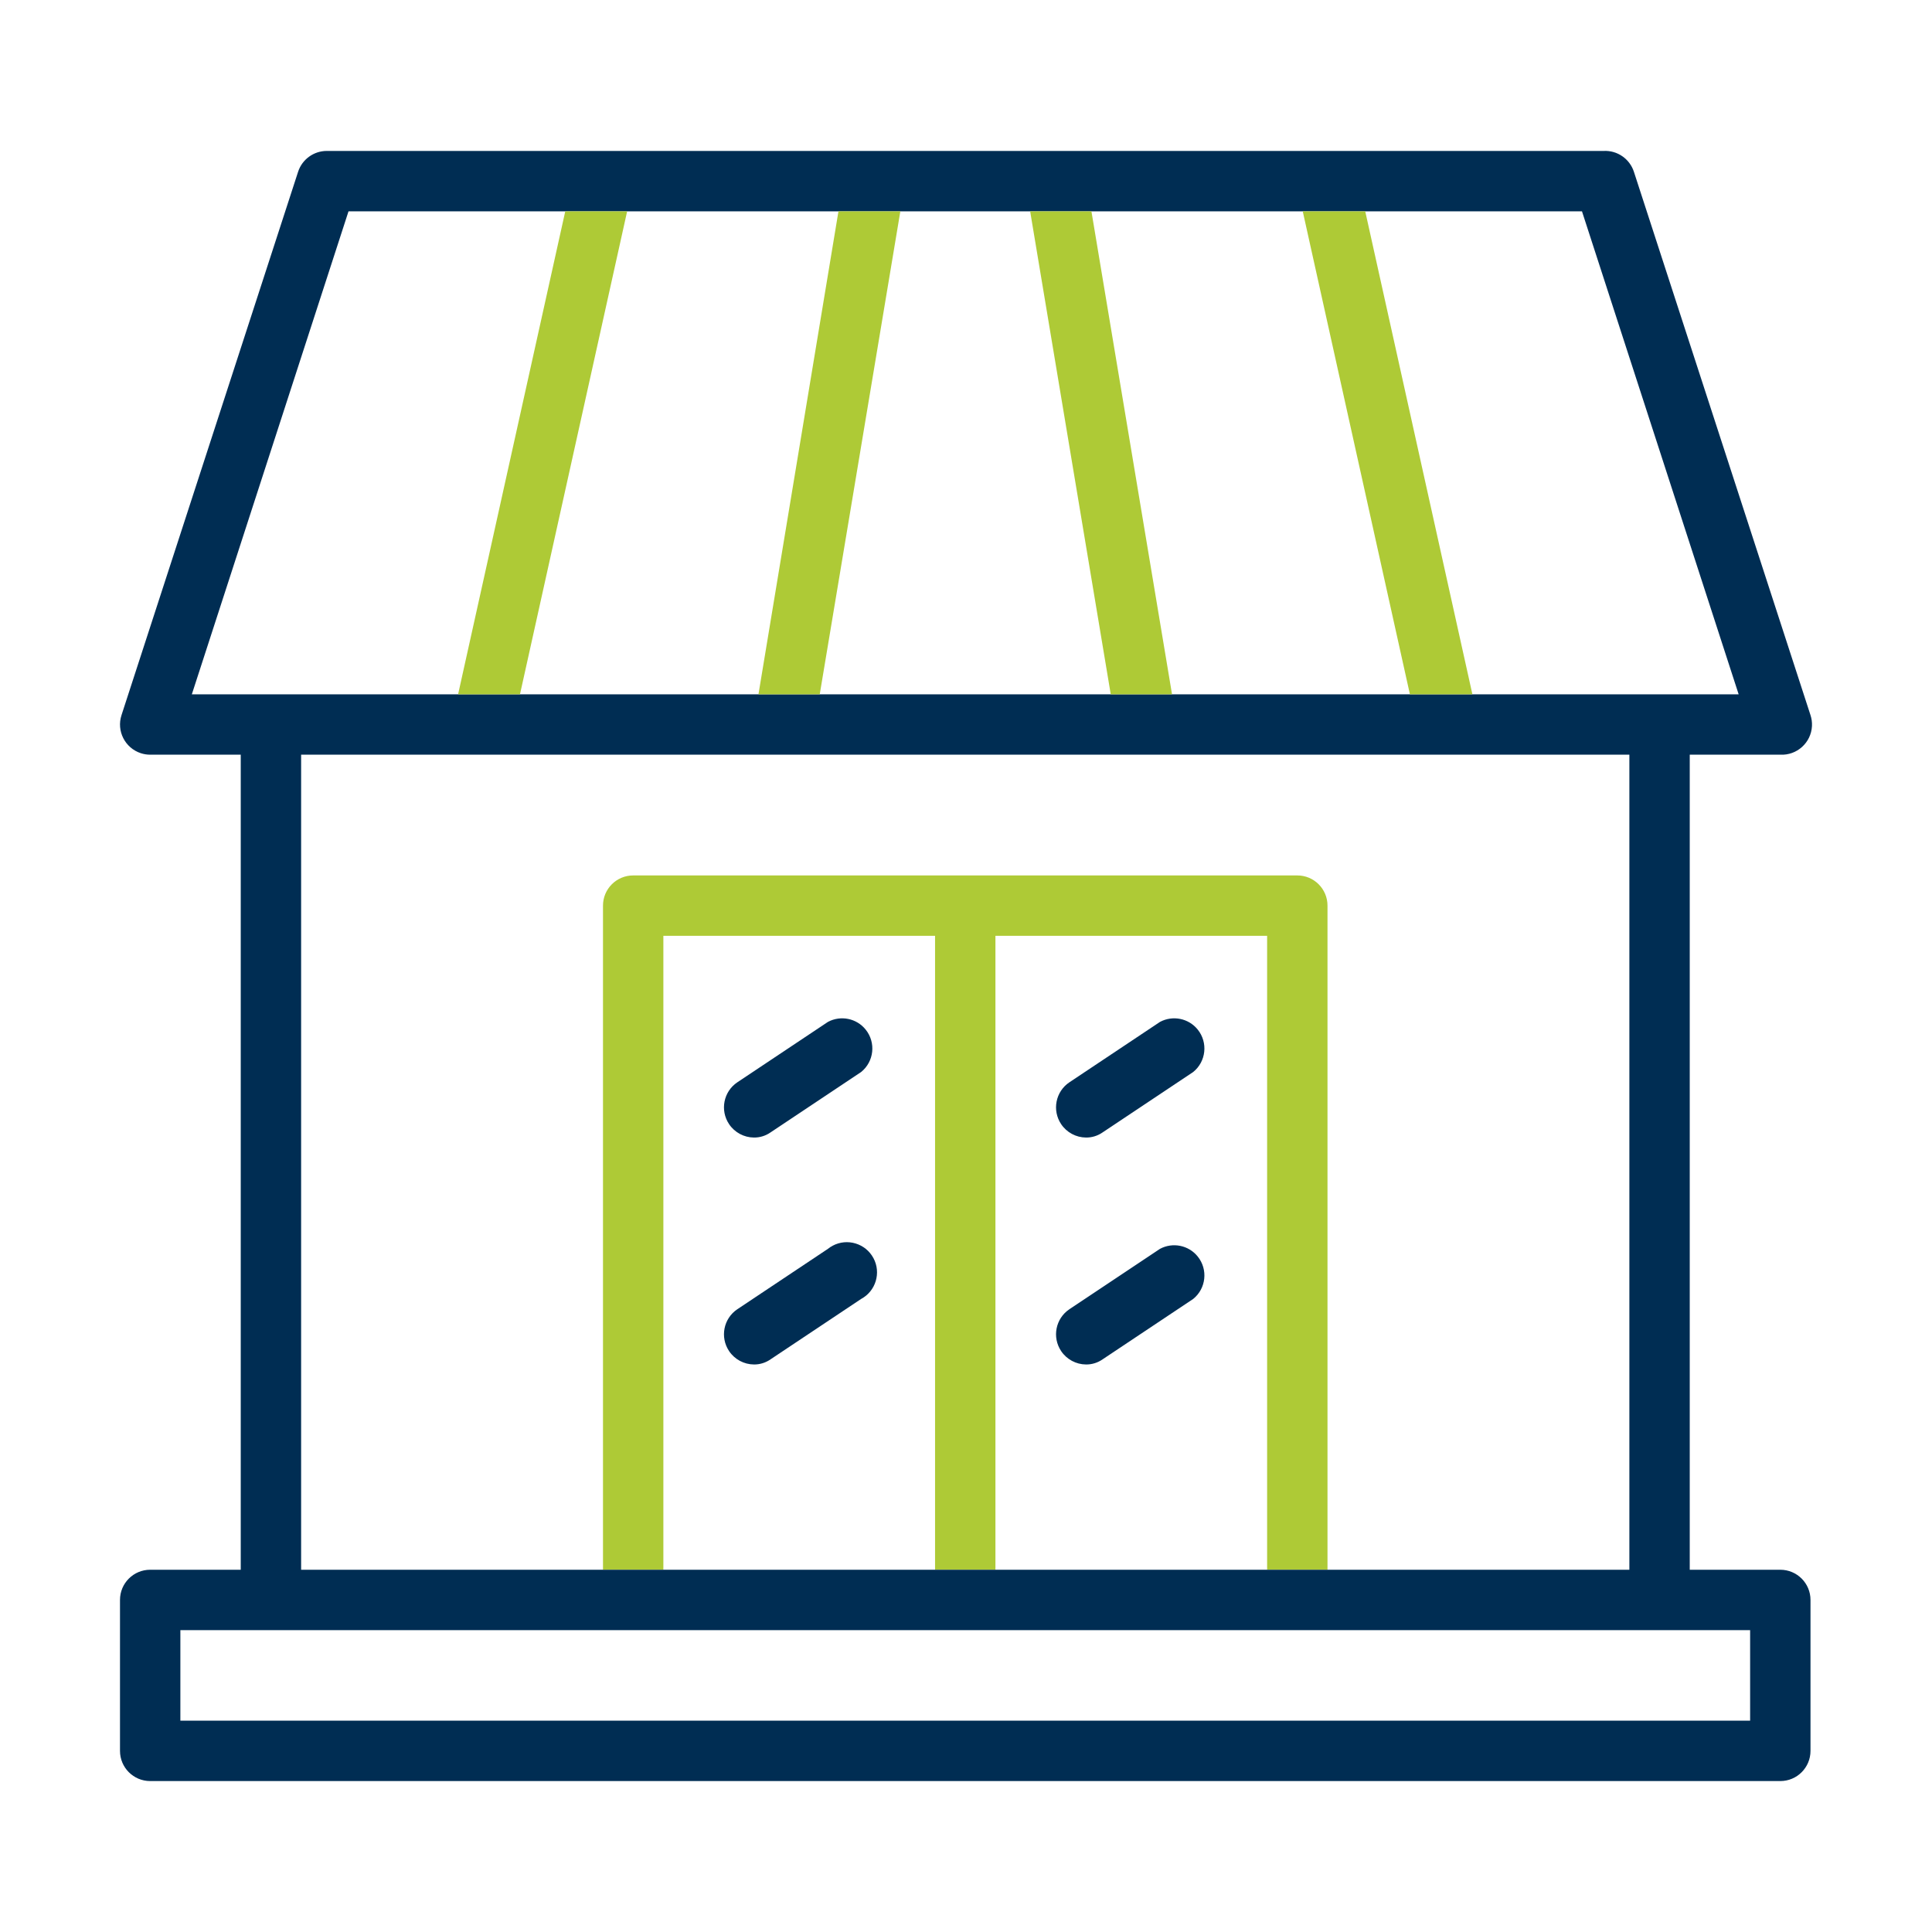 <?xml version="1.0" encoding="UTF-8"?>
<svg xmlns="http://www.w3.org/2000/svg" id="Layer_5" data-name="Layer 5" viewBox="0 0 512 512">
  <defs>
    <style>
      .cls-1 {
        fill: none;
      }

      .cls-1, .cls-2, .cls-3 {
        stroke-width: 0px;
      }

      .cls-2 {
        fill: #aeca36;
      }

      .cls-3 {
        fill: #002d53;
      }
    </style>
  </defs>
  <g>
    <path class="cls-3" d="M199.8,301.46c1.57.02,3.11-.46,4.4-1.36l24-16c3.44-2.77,3.98-7.81,1.21-11.25-2.41-3-6.62-3.85-10.01-2.03l-24,16c-3.67,2.46-4.64,7.43-2.18,11.1,1.47,2.19,3.94,3.52,6.58,3.54Z"></path>
    <path class="cls-3" d="M219.4,330.96l-24,16c-3.67,2.46-4.64,7.43-2.18,11.1,1.47,2.19,3.94,3.52,6.58,3.54,1.57.02,3.11-.46,4.4-1.36l24-16c3.89-2.09,5.36-6.94,3.27-10.83-2.09-3.89-6.94-5.36-10.83-3.27-.44.23-.85.51-1.24.82h0Z"></path>
    <path class="cls-3" d="M287.8,301.46c1.57.02,3.11-.46,4.4-1.36l24-16c3.44-2.77,3.98-7.81,1.21-11.25-2.41-3-6.62-3.85-10.01-2.03l-24,16c-3.67,2.46-4.64,7.43-2.18,11.1,1.47,2.19,3.94,3.52,6.58,3.54Z"></path>
    <path class="cls-3" d="M307.4,330.96l-24,16c-3.67,2.46-4.64,7.43-2.18,11.1,1.47,2.19,3.94,3.52,6.58,3.54,1.57.02,3.11-.46,4.4-1.36l24-16c3.44-2.77,3.98-7.81,1.21-11.25-2.41-3-6.62-3.85-10.01-2.03h0Z"></path>
  </g>
  <g>
    <polygon class="cls-1" points="201 184 222.2 56 166.2 56 137.8 184 201 184"></polygon>
    <polygon class="cls-1" points="294.36 184 273 56 238.6 56 217.24 184 294.36 184"></polygon>
    <polygon class="cls-1" points="373.64 184 345.24 56 289.24 56 310.6 184 373.64 184"></polygon>
    <polygon class="cls-1" points="419.24 56 361.8 56 390.2 184 460.76 184 419.24 56"></polygon>
    <polygon class="cls-1" points="149.8 56 92.36 56 50.84 184 121.4 184 149.8 56"></polygon>
    <rect class="cls-1" x="47.8" y="432" width="416" height="24"></rect>
    <path class="cls-2" d="M343.8,232h-176c-4.42,0-8,3.58-8,8v176h16v-168h72v168h16v-168h72v168h16v-176c0-4.42-3.58-8-8-8Z"></path>
  </g>
  <g>
    <polygon class="cls-1" points="247.8 416 263.8 416 335.8 416 351.8 416 431.8 416 431.8 200 79.8 200 79.8 416 159.8 416 175.8 416 247.8 416"></polygon>
    <rect class="cls-1" x="47.8" y="432" width="416" height="24"></rect>
    <path class="cls-3" d="M471.8,200c4.41.22,8.17-3.18,8.39-7.59.05-.98-.08-1.96-.39-2.89l-46.8-144c-1.12-3.43-4.39-5.7-8-5.52H86.6c-3.46,0-6.53,2.23-7.6,5.52l-46.8,144c-1.37,4.2.93,8.72,5.13,10.09.8.26,1.63.39,2.47.39h24v216h-24c-4.42,0-8,3.58-8,8v40c0,4.42,3.58,8,8,8h432c4.42,0,8-3.58,8-8v-40c0-4.42-3.58-8-8-8h-24v-216h24ZM463.8,432v24H47.8v-24h416ZM79.8,416v-216h352v216H79.8ZM390.2,184H50.84L92.36,56h326.88l41.52,128h-70.56Z"></path>
    <polygon class="cls-2" points="273 56 294.36 184 310.6 184 289.24 56 273 56"></polygon>
    <polygon class="cls-2" points="345.24 56 373.64 184 390.2 184 361.8 56 345.24 56"></polygon>
    <polygon class="cls-2" points="149.8 56 121.4 184 137.8 184 166.2 56 149.8 56"></polygon>
    <polygon class="cls-2" points="222.2 56 201 184 217.24 184 238.6 56 222.2 56"></polygon>
  </g>
</svg>
